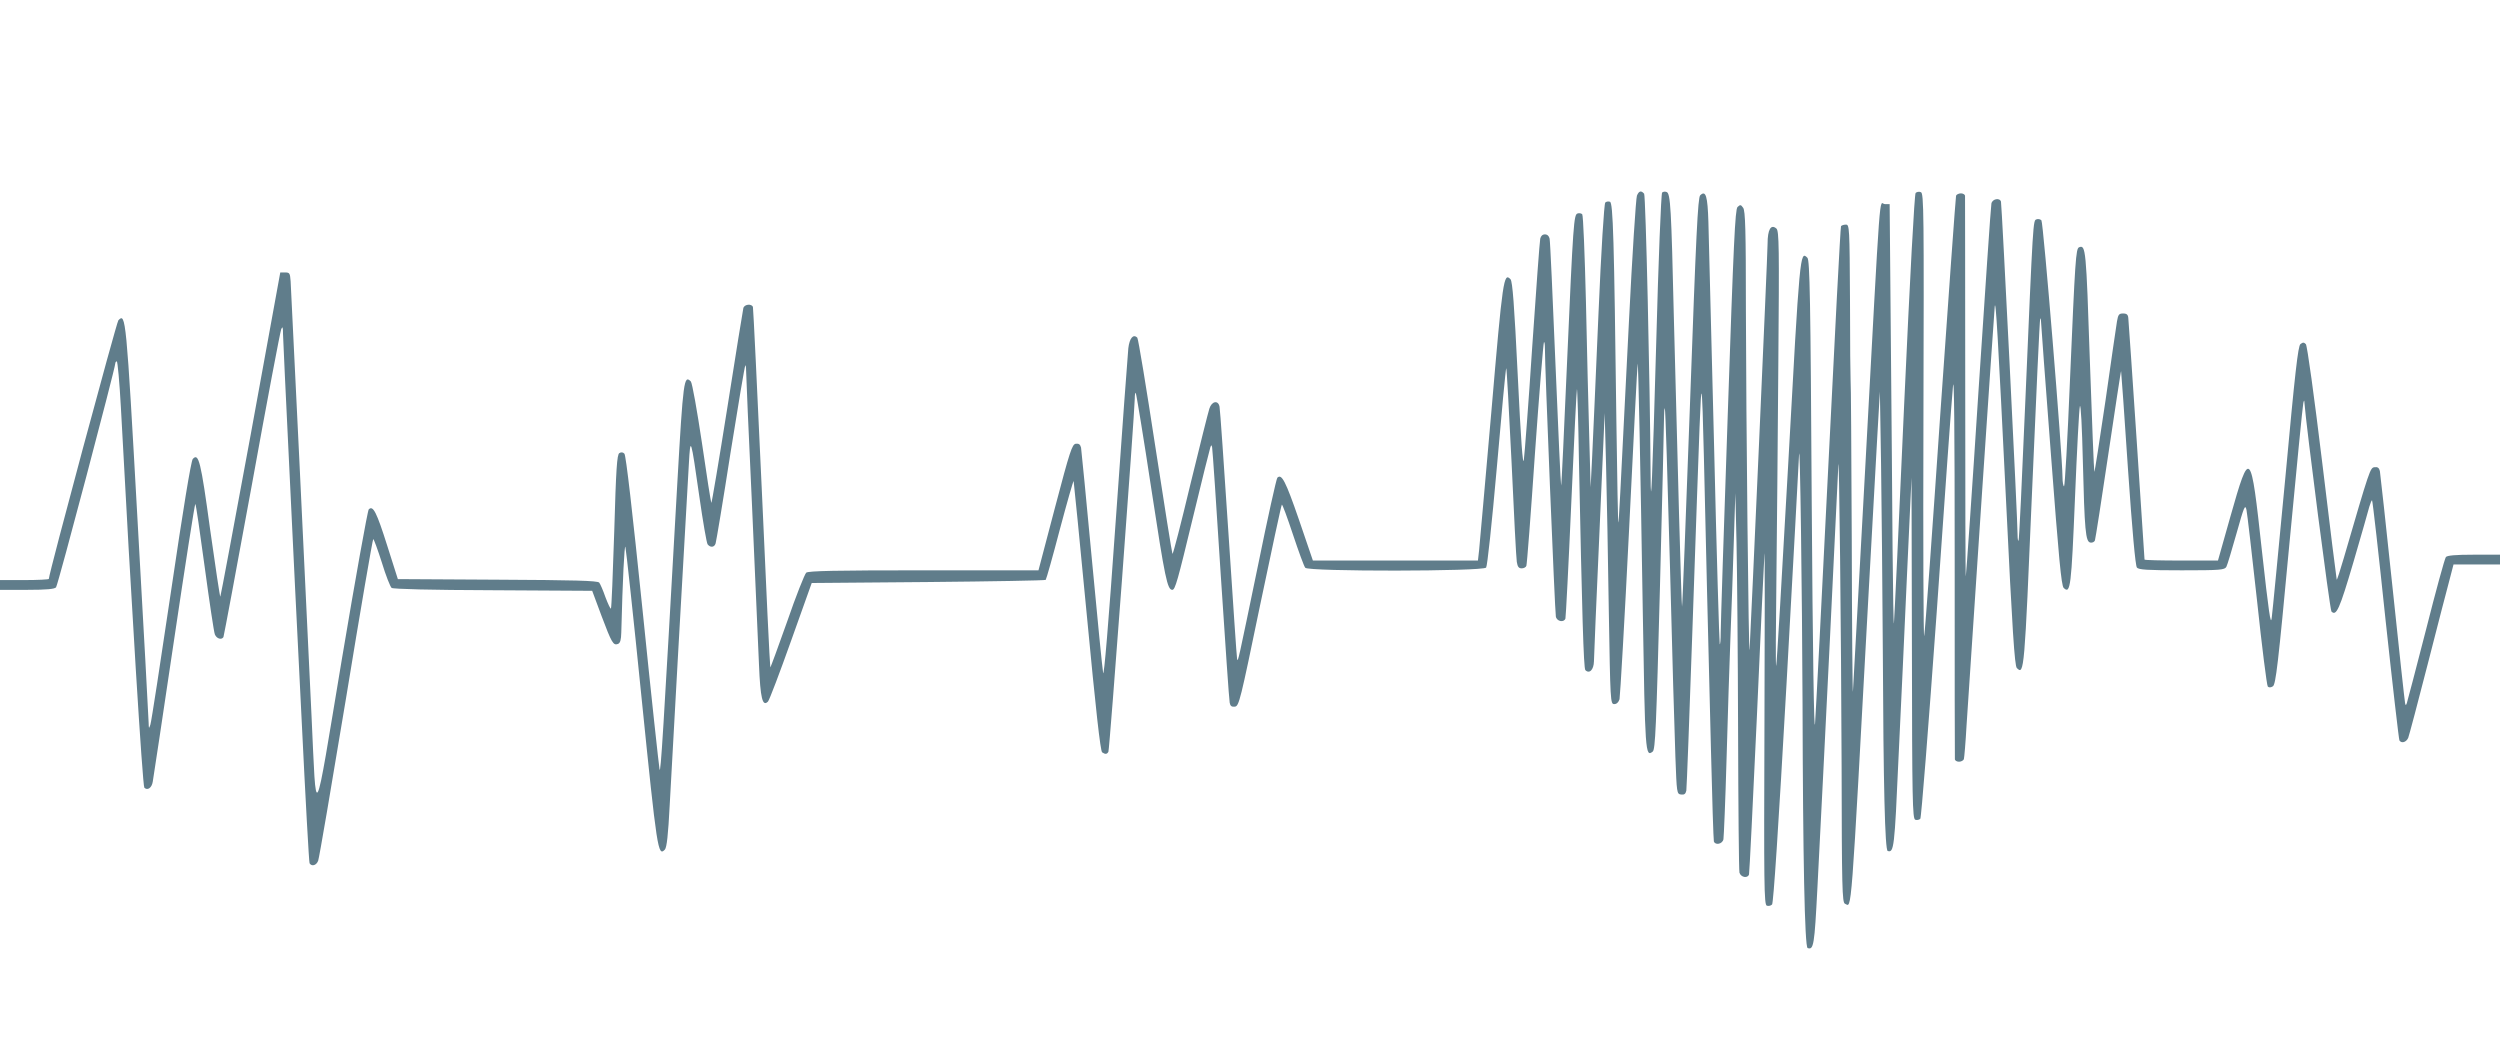<?xml version="1.0" standalone="no"?>
<!DOCTYPE svg PUBLIC "-//W3C//DTD SVG 20010904//EN"
 "http://www.w3.org/TR/2001/REC-SVG-20010904/DTD/svg10.dtd">
<svg version="1.0" xmlns="http://www.w3.org/2000/svg"
 width="1280pt" height="542pt" viewBox="0 0 1280 542"
 preserveAspectRatio="xMidYMid meet">
<g transform="translate(0,542) scale(0.1,-0.1)"
fill="#607d8b" stroke="none">
<path d="M8381 4418 c-5 -13 -24 -304 -41 -648 -48 -958 -51 -1014 -54 -1025
-2 -5 -6 224 -10 510 -12 949 -17 1126 -33 1132 -8 3 -19 1 -24 -4 -6 -6 -21
-245 -35 -574 -13 -310 -28 -636 -32 -724 l-8 -160 -7 255 c-4 140 -12 453
-17 695 -6 243 -14 443 -19 448 -5 5 -16 7 -24 4 -19 -7 -22 -40 -54 -769 -15
-345 -28 -626 -30 -624 -2 2 -15 282 -29 622 -14 340 -27 629 -30 642 -3 14
-12 22 -24 22 -12 0 -21 -8 -24 -22 -3 -13 -21 -261 -41 -553 -19 -291 -39
-552 -43 -580 -5 -34 -15 99 -31 430 -18 368 -27 483 -37 495 -35 37 -40 3
-98 -675 -32 -363 -60 -684 -63 -712 l-6 -53 -422 0 -423 0 -72 211 c-68 197
-88 235 -110 213 -5 -5 -50 -207 -99 -449 -103 -498 -102 -494 -107 -480 -2 6
-21 294 -44 640 -23 347 -43 640 -46 653 -7 35 -40 28 -52 -10 -6 -18 -50
-194 -98 -391 -47 -197 -88 -356 -91 -353 -2 2 -42 250 -88 551 -46 301 -87
551 -92 556 -21 21 -40 -3 -46 -54 -3 -29 -32 -423 -64 -877 -38 -543 -61
-811 -65 -785 -4 22 -30 285 -58 585 -28 300 -53 555 -55 568 -4 17 -12 22
-27 20 -19 -3 -30 -37 -106 -325 l-85 -323 -587 0 c-454 0 -590 -3 -602 -12
-8 -7 -53 -120 -98 -251 -46 -130 -85 -236 -86 -234 -2 2 -22 415 -44 918 -23
503 -43 920 -45 927 -6 18 -43 15 -49 -5 -2 -10 -40 -239 -82 -510 -43 -271
-80 -491 -82 -488 -2 2 -24 140 -48 307 -25 167 -50 308 -57 315 -35 35 -39 8
-69 -518 -73 -1296 -85 -1492 -91 -1469 -3 14 -43 381 -87 815 -52 506 -85
794 -93 802 -7 8 -17 9 -26 3 -12 -7 -17 -81 -26 -399 -7 -216 -14 -394 -17
-397 -3 -2 -15 24 -28 58 -12 35 -27 69 -32 75 -8 10 -129 13 -521 15 l-510 3
-54 170 c-55 174 -73 209 -95 187 -6 -6 -68 -352 -138 -769 -145 -870 -129
-839 -155 -288 -26 560 -104 2178 -107 2225 -3 41 -5 45 -28 45 l-25 0 -151
-828 c-84 -455 -154 -830 -156 -832 -2 -2 -25 152 -52 343 -48 353 -59 395
-89 362 -9 -10 -50 -261 -111 -675 -54 -363 -101 -671 -106 -685 -8 -23 -8
-22 -9 10 0 19 -26 487 -57 1040 -58 1040 -60 1060 -98 1020 -10 -12 -356
-1297 -356 -1324 0 -3 -56 -6 -125 -6 l-125 0 0 -25 0 -25 139 0 c99 0 141 4
148 13 10 12 303 1122 303 1145 0 6 4 12 8 12 4 0 14 -107 21 -237 52 -982
111 -1937 120 -1946 16 -16 38 -1 43 30 3 15 52 342 109 725 57 384 106 698
109 698 3 0 24 -145 48 -323 24 -177 47 -332 52 -345 9 -22 34 -30 44 -14 2 4
68 356 146 782 77 426 145 784 150 795 7 16 9 10 9 -25 1 -25 14 -322 31 -660
16 -338 45 -936 65 -1328 19 -392 37 -717 40 -722 11 -18 35 -11 44 13 5 12
69 388 143 834 73 447 136 813 139 813 3 0 23 -54 44 -120 20 -66 43 -124 50
-130 7 -6 198 -11 519 -12 l508 -3 48 -129 c52 -138 60 -152 84 -143 12 5 16
21 17 59 7 275 16 450 21 438 3 -8 41 -357 83 -775 79 -778 84 -812 119 -775
10 11 17 75 25 230 9 176 70 1257 98 1745 8 144 10 138 54 -170 18 -126 37
-236 42 -242 14 -18 35 -16 41 5 3 9 38 217 76 462 39 244 73 447 76 449 2 2
4 -9 4 -26 0 -17 13 -325 30 -684 16 -360 32 -729 36 -822 7 -173 18 -217 46
-189 7 7 60 147 118 310 l106 297 596 5 c328 3 599 8 602 11 3 3 36 119 72
257 37 139 69 251 71 249 1 -2 32 -314 68 -692 45 -474 69 -691 78 -697 16
-11 25 -10 32 3 6 9 134 1730 135 1808 0 19 2 32 5 29 3 -3 40 -228 81 -499
69 -453 81 -508 106 -509 15 0 27 44 107 375 45 187 85 347 88 355 5 13 6 13
9 0 2 -8 22 -301 44 -650 23 -349 43 -645 46 -658 3 -17 10 -22 27 -20 21 3
28 33 128 516 59 282 109 515 112 518 3 3 28 -66 57 -153 29 -87 57 -164 63
-170 15 -20 910 -19 926 1 6 8 29 221 55 515 24 276 45 504 48 506 2 3 14
-212 27 -478 12 -265 24 -497 27 -514 4 -25 10 -33 25 -33 11 0 22 6 24 13 3
6 23 266 44 576 22 310 43 566 46 569 3 3 5 -12 5 -34 -1 -73 51 -1349 56
-1371 5 -25 41 -32 49 -10 2 6 16 273 30 592 14 319 27 581 29 583 2 1 7 -161
10 -360 16 -787 24 -1070 33 -1079 21 -21 43 2 44 45 0 22 13 318 28 656 l27
615 7 -265 c4 -146 10 -481 14 -745 8 -469 8 -480 28 -480 12 0 22 9 27 25 3
14 26 405 49 870 23 465 42 846 44 848 3 4 14 -510 26 -1268 12 -728 13 -748
51 -718 13 11 18 117 37 843 12 457 21 850 21 874 0 24 2 42 4 40 3 -3 14
-362 26 -799 11 -437 24 -880 28 -985 7 -186 7 -190 29 -193 17 -2 23 3 27 20
2 13 16 381 31 818 40 1161 42 1210 47 1215 3 3 8 -144 12 -327 4 -183 11
-490 16 -683 5 -192 14 -557 20 -810 6 -253 13 -466 15 -473 7 -21 44 -14 49
11 2 12 10 198 16 412 6 215 15 496 20 625 5 129 13 348 17 485 l8 250 6 -255
c3 -140 7 -572 8 -960 1 -388 4 -715 7 -728 7 -24 42 -31 49 -9 2 6 20 368 40
802 19 435 37 813 39 840 2 28 2 -365 0 -873 -3 -823 -2 -924 12 -929 8 -3 20
-1 27 6 7 7 32 382 74 1129 34 614 63 1142 64 1172 5 105 16 -718 18 -1271 2
-788 11 -1247 26 -1253 31 -11 35 14 50 305 31 592 105 2099 107 2161 4 142
15 -874 17 -1530 1 -628 3 -703 17 -709 36 -14 28 -121 123 1622 17 303 36
651 43 775 l13 225 6 -370 c3 -203 7 -633 9 -955 3 -695 11 -1022 25 -1027 32
-10 35 15 55 468 12 249 32 677 44 949 l23 495 2 -873 c1 -782 3 -873 17 -879
8 -3 20 -1 26 5 5 5 41 460 84 1058 40 577 77 1096 83 1154 6 73 9 -200 9
-895 0 -550 0 -1006 1 -1012 0 -7 10 -13 21 -13 11 0 22 6 25 13 2 6 9 86 14
177 21 328 141 2116 144 2140 5 48 17 -159 58 -995 32 -664 44 -843 55 -855
38 -39 39 -18 78 900 21 487 39 887 42 889 2 2 4 -4 4 -15 0 -10 23 -318 51
-684 40 -528 53 -668 65 -680 35 -34 39 4 58 462 10 244 21 454 25 468 5 14
11 -110 15 -275 9 -364 14 -419 39 -423 9 -2 20 3 23 11 3 9 34 208 69 444 35
235 64 426 65 423 1 -3 17 -227 35 -498 22 -319 38 -498 46 -508 9 -11 53 -14
230 -14 198 0 219 2 228 18 5 9 28 86 52 171 39 139 44 151 51 120 4 -19 28
-227 54 -464 25 -236 50 -434 55 -440 6 -6 15 -6 26 1 15 9 27 112 84 722 37
391 69 719 72 729 4 16 5 16 6 -2 8 -111 130 -1058 138 -1066 25 -25 41 10
112 251 40 137 77 266 82 286 6 20 12 34 14 32 3 -2 34 -277 69 -612 36 -334
68 -611 71 -617 11 -17 35 -9 45 13 5 13 50 183 100 378 50 195 100 390 112
433 l20 77 119 0 119 0 0 25 0 25 -134 0 c-95 0 -136 -4 -143 -12 -6 -7 -52
-175 -102 -373 -51 -198 -95 -367 -98 -375 -5 -13 -6 -13 -9 0 -2 8 -31 274
-64 590 -33 316 -63 585 -65 598 -4 17 -12 22 -27 20 -23 -3 -24 -6 -158 -466
-18 -62 -34 -111 -36 -110 -1 2 -35 271 -74 598 -42 346 -77 600 -84 608 -10
10 -15 10 -28 0 -12 -11 -27 -139 -77 -683 -35 -368 -66 -692 -70 -720 -5 -40
-15 29 -50 345 -57 524 -61 529 -162 173 l-63 -223 -188 0 c-103 0 -188 2
-188 5 0 11 -80 1212 -83 1235 -1 19 -8 25 -27 25 -21 0 -25 -6 -31 -40 -4
-22 -30 -205 -59 -407 -30 -202 -55 -366 -57 -364 -2 2 -12 259 -23 571 -19
573 -21 592 -55 579 -17 -7 -20 -61 -47 -686 -12 -296 -26 -538 -30 -538 -4 0
-8 21 -8 48 -1 119 -98 1304 -108 1314 -6 6 -17 8 -25 5 -18 -7 -17 10 -58
-946 -16 -382 -31 -697 -34 -699 -3 -3 -5 10 -5 29 1 63 -81 1694 -85 1707 -7
21 -44 14 -49 -10 -3 -13 -32 -444 -66 -958 -33 -514 -63 -942 -65 -950 -2 -8
-3 424 -3 960 0 536 -1 981 -1 988 -1 6 -10 12 -21 12 -11 0 -23 -6 -25 -12
-2 -7 -38 -506 -80 -1108 -41 -602 -78 -1117 -83 -1145 -4 -27 -6 471 -4 1108
3 1063 2 1158 -13 1163 -9 4 -21 2 -27 -4 -6 -6 -28 -412 -59 -1089 -26 -593
-50 -1094 -52 -1113 -2 -19 -5 150 -7 375 -1 226 -6 716 -9 1090 l-6 680 -25
0 c-30 0 -18 160 -100 -1350 -33 -610 -62 -1126 -63 -1145 -2 -19 -5 330 -6
775 -2 446 -4 815 -6 820 -1 6 -3 187 -3 403 -2 381 -3 392 -21 392 -11 0 -22
-4 -25 -8 -3 -5 -32 -558 -65 -1228 -33 -670 -64 -1264 -68 -1319 -5 -62 -12
364 -17 1135 -6 1042 -10 1237 -22 1250 -38 39 -39 24 -98 -1050 -32 -569 -59
-1037 -62 -1039 -3 -3 -2 188 1 424 3 237 7 739 10 1116 5 608 4 687 -10 699
-28 24 -45 -5 -45 -78 0 -55 -85 -1956 -92 -2077 -5 -68 -18 1200 -19 1736 0
414 -3 510 -14 525 -12 17 -15 17 -29 4 -12 -13 -20 -178 -50 -1065 -20 -577
-36 -1079 -36 -1114 0 -35 -2 -62 -5 -59 -2 2 -16 461 -29 1019 -14 558 -27
1071 -29 1142 -4 133 -13 165 -42 137 -12 -12 -21 -197 -52 -1062 -21 -576
-39 -1045 -41 -1044 -3 3 -24 767 -42 1486 -13 555 -17 630 -37 637 -8 3 -18
2 -23 -3 -5 -5 -19 -349 -30 -764 -20 -715 -28 -901 -29 -675 -3 476 -25 1422
-33 1433 -15 18 -27 15 -37 -10z"/>
</g>
</svg>
